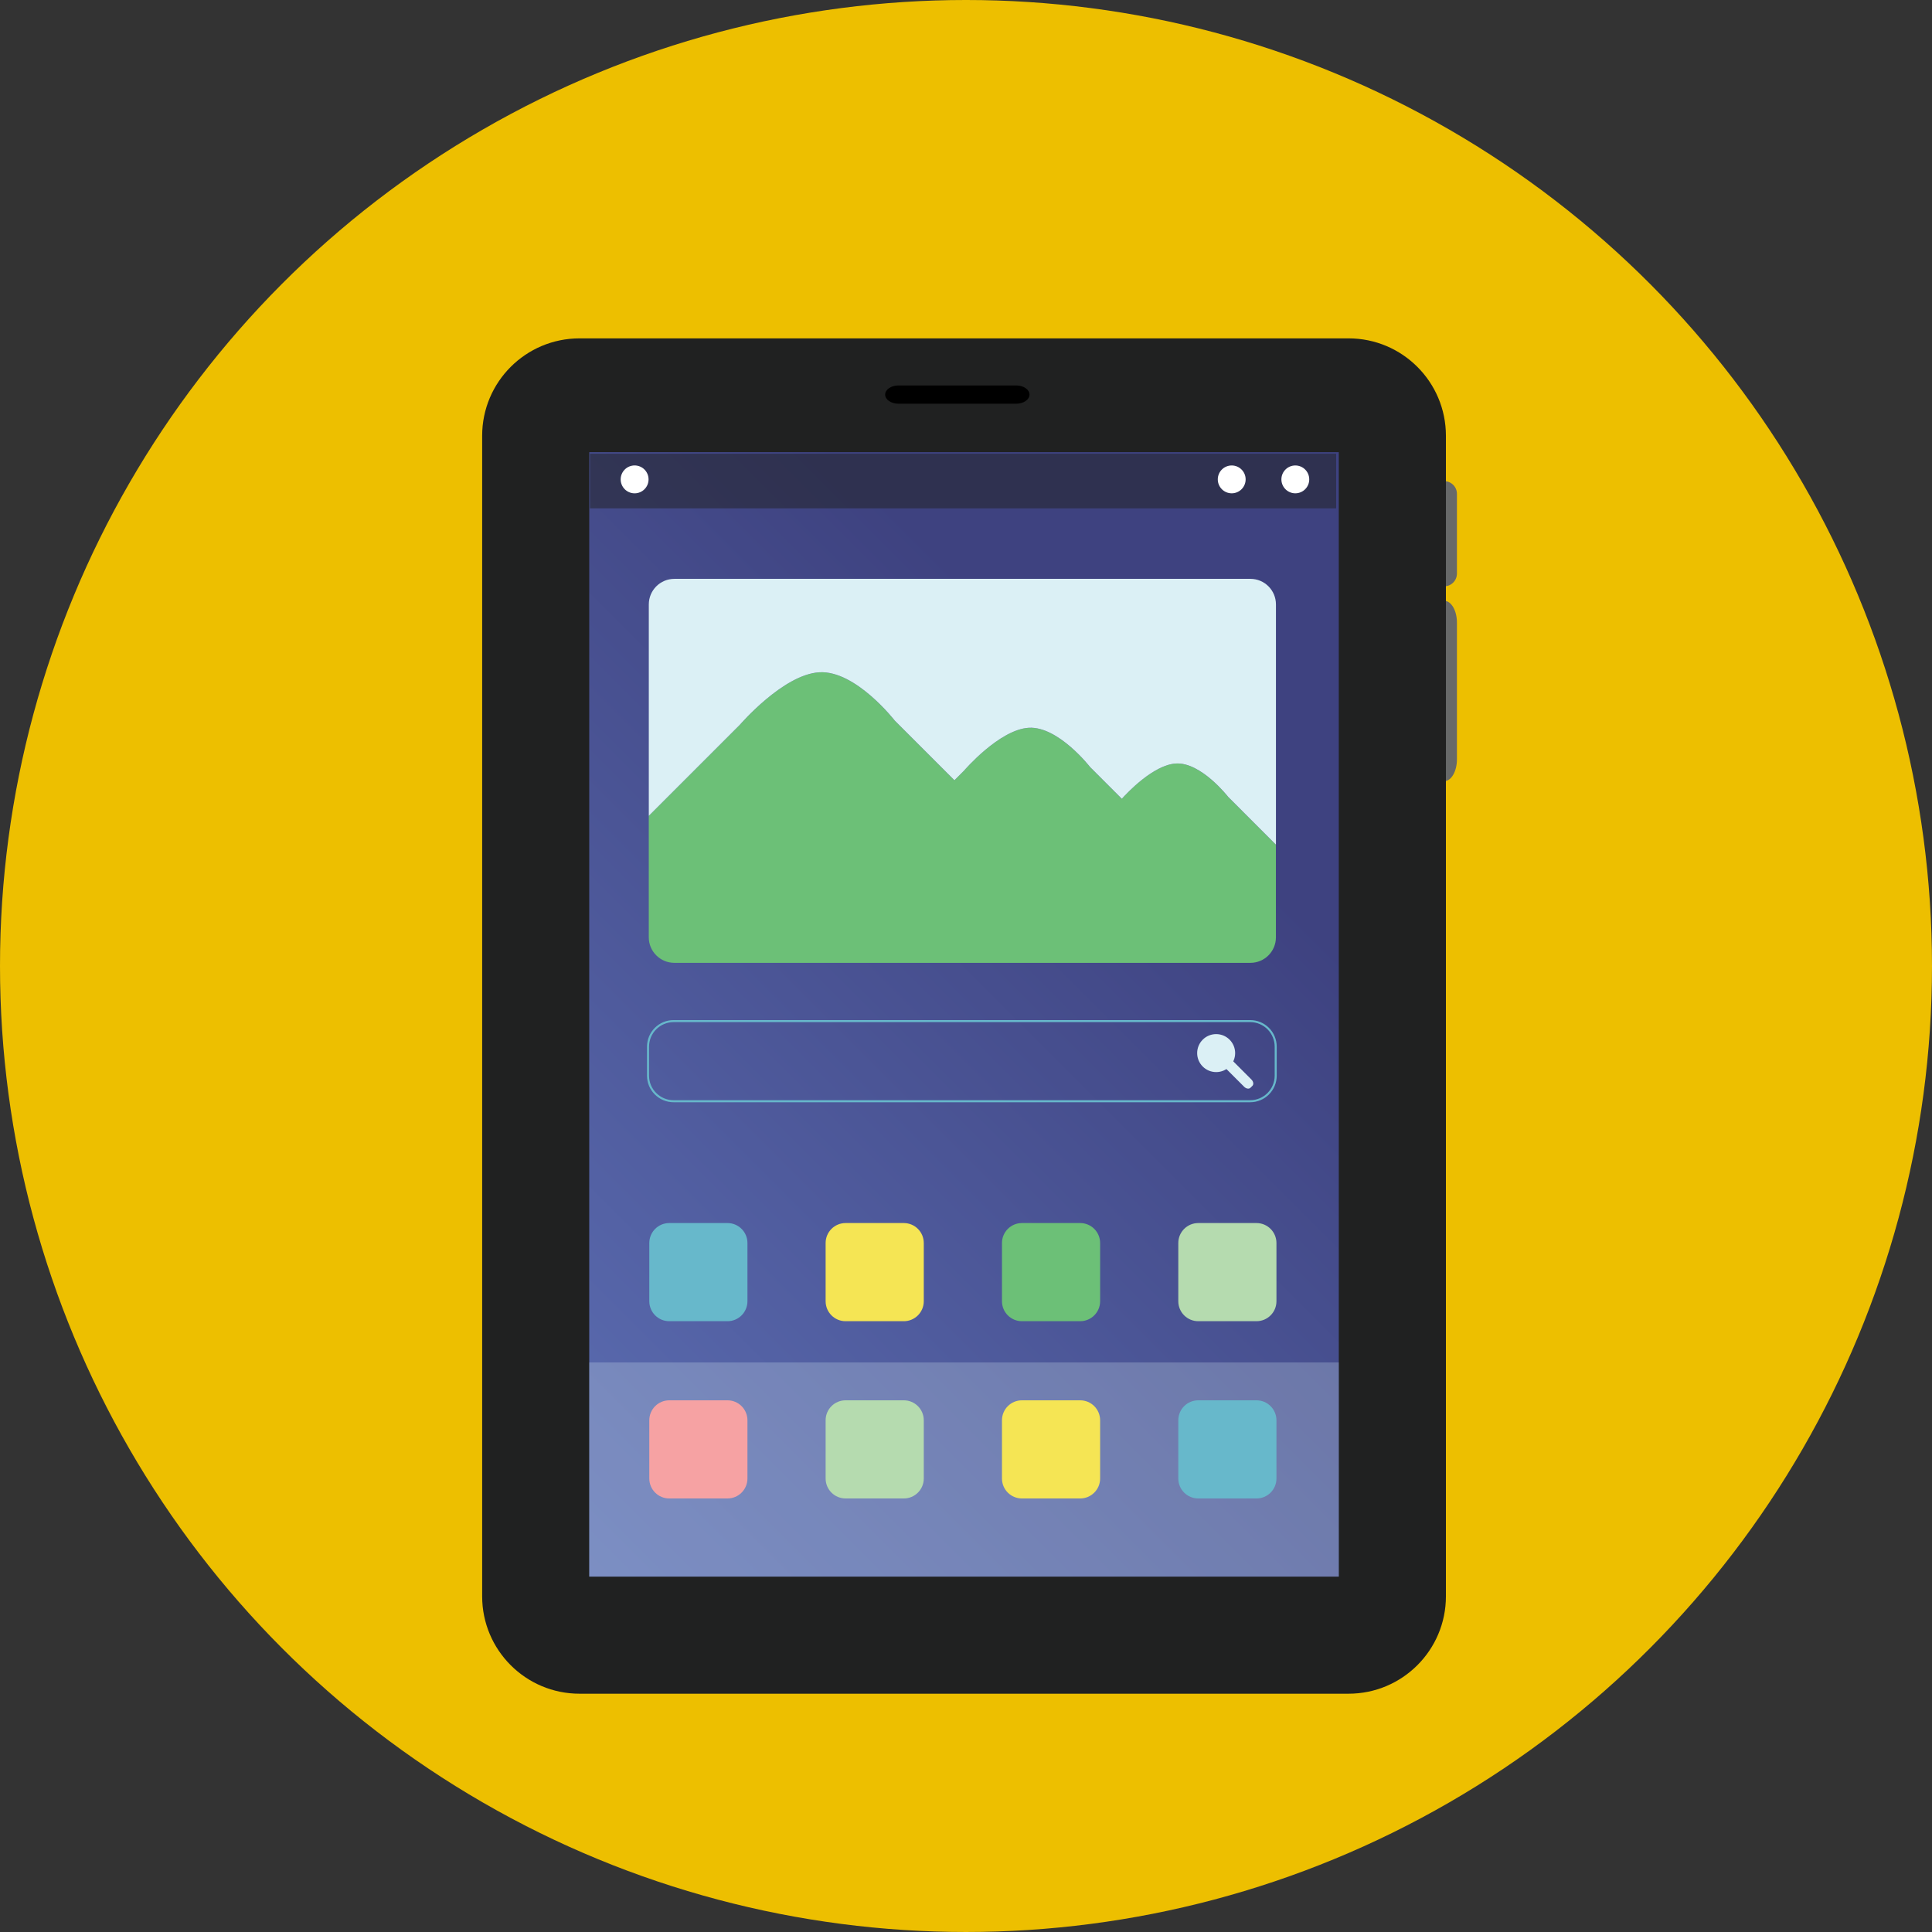 <?xml version="1.0" encoding="iso-8859-1"?>
<!-- Generator: Adobe Illustrator 19.0.0, SVG Export Plug-In . SVG Version: 6.00 Build 0)  -->
<svg version="1.1" id="Layer_1" xmlns="http://www.w3.org/2000/svg" xmlns:xlink="http://www.w3.org/1999/xlink" x="0px" y="0px"
	 viewBox="0 0 473.935 473.935" style="enable-background:new 0 0 473.935 473.935;" xml:space="preserve">
<rect x="0" y="0" width="473.935" height="473.935" fill="#333333" stroke="none"/>
<circle style="fill:#EDBF00;" cx="236.967" cy="236.967" r="236.967"/>
<g>
	<path style="fill:#676969;" d="M357.397,140.706c0,1.721-1.396,3.117-3.113,3.117l0,0c-1.717,0-3.113-1.396-3.113-3.117v-19.562
		c0-1.717,1.396-3.113,3.113-3.113l0,0c1.717,0,3.113,1.396,3.113,3.113V140.706z"/>
	<path style="fill:#676969;" d="M357.397,186.281c0,2.949-1.396,5.343-3.113,5.343l0,0c-1.717,0-3.113-2.395-3.113-5.343v-33.564
		c0-2.941,1.396-5.336,3.113-5.336l0,0c1.717,0,3.113,2.395,3.113,5.336V186.281z"/>
</g>
<path style="fill:#202121;" d="M354.695,391.589c0,13.19-10.694,23.891-23.888,23.891H142.165
	c-13.194,0-23.888-10.698-23.888-23.891V106.895c0-13.19,10.694-23.891,23.888-23.891h188.642c13.194,0,23.888,10.698,23.888,23.891
	V391.589z"/>
<path d="M252.544,96.796c0,1.239-1.463,2.241-3.263,2.241h-28.883c-1.8,0-3.263-1.003-3.263-2.241l0,0
	c0-1.235,1.459-2.241,3.263-2.241h28.883C251.081,94.559,252.544,95.562,252.544,96.796L252.544,96.796z"/>
<linearGradient id="SVGID_1_" gradientUnits="userSpaceOnUse" x1="-17.375" y1="494.498" x2="44.054" y2="555.929" gradientTransform="matrix(3.742 0 0 -3.742 186.567 2214.077)">
	<stop  offset="0" style="stop-color:#5C6EB3"/>
	<stop  offset="0.733" style="stop-color:#3E4280"/>
	<stop  offset="1" style="stop-color:#3E4280"/>
</linearGradient>
<rect x="144.545" y="110.918" style="fill:url(#SVGID_1_);" width="183.871" height="275.845"/>
<rect x="144.545" y="334.216" style="opacity:0.25;fill:#DFF1F5;enable-background:new    ;" width="183.871" height="52.535"/>
<path style="fill:#67B8CB;" d="M183.355,319.204c0,2.705-2.193,4.898-4.898,4.898h-14.282c-2.705,0-4.898-2.193-4.898-4.898v-14.282
	c0-2.705,2.193-4.898,4.898-4.898h14.282c2.705,0,4.898,2.193,4.898,4.898L183.355,319.204L183.355,319.204z"/>
<path style="fill:#F5E554;" d="M226.61,319.204c0,2.705-2.193,4.898-4.898,4.898H207.43c-2.709,0-4.898-2.193-4.898-4.898v-14.282
	c0-2.705,2.189-4.898,4.898-4.898h14.282c2.705,0,4.898,2.193,4.898,4.898V319.204z"/>
<path style="fill:#6CC077;" d="M269.869,319.204c0,2.705-2.193,4.898-4.898,4.898h-14.282c-2.705,0-4.898-2.193-4.898-4.898v-14.282
	c0-2.705,2.193-4.898,4.898-4.898h14.282c2.705,0,4.898,2.193,4.898,4.898V319.204z"/>
<path style="fill:#B5DBAF;" d="M313.124,319.204c0,2.705-2.189,4.898-4.898,4.898h-14.282c-2.705,0-4.898-2.193-4.898-4.898v-14.282
	c0-2.705,2.193-4.898,4.898-4.898h14.282c2.705,0,4.898,2.193,4.898,4.898V319.204z"/>
<path style="fill:#F6A2A3;" d="M183.355,362.691c0,2.702-2.193,4.894-4.898,4.894h-14.282c-2.705,0-4.898-2.193-4.898-4.894v-14.286
	c0-2.705,2.193-4.898,4.898-4.898h14.282c2.705,0,4.898,2.193,4.898,4.898L183.355,362.691L183.355,362.691z"/>
<path style="fill:#B5DBAF;" d="M226.61,362.691c0,2.702-2.193,4.894-4.898,4.894H207.43c-2.709,0-4.898-2.193-4.898-4.894v-14.286
	c0-2.705,2.189-4.898,4.898-4.898h14.282c2.705,0,4.898,2.193,4.898,4.898V362.691z"/>
<path style="fill:#F5E554;" d="M269.869,362.691c0,2.702-2.193,4.894-4.898,4.894h-14.282c-2.705,0-4.898-2.193-4.898-4.894v-14.286
	c0-2.705,2.193-4.898,4.898-4.898h14.282c2.705,0,4.898,2.193,4.898,4.898V362.691z"/>
<path style="fill:#67B8CB;" d="M313.124,362.691c0,2.702-2.189,4.894-4.898,4.894h-14.282c-2.705,0-4.898-2.193-4.898-4.894v-14.286
	c0-2.705,2.193-4.898,4.898-4.898h14.282c2.705,0,4.898,2.193,4.898,4.898V362.691z"/>
<rect x="144.721" y="111.303" style="opacity:0.5;fill:#202121;enable-background:new    ;" width="183.052" height="13.407"/>
<g>
	<circle style="fill:#FFFFFF;" cx="302.149" cy="117.597" r="3.416"/>
	<circle style="fill:#FFFFFF;" cx="155.677" cy="117.597" r="3.42"/>
	<circle style="fill:#FFFFFF;" cx="317.753" cy="117.597" r="3.416"/>
</g>
<path style="fill:none;stroke:#67B8CB;stroke-width:0.5;stroke-miterlimit:10;" d="M312.941,263.875
	c0,3.457-2.803,6.264-6.264,6.264H165.245c-3.469,0-6.279-2.806-6.279-6.264v-7.113c0-3.472,2.81-6.279,6.279-6.279h141.432
	c3.465,0,6.264,2.806,6.264,6.279L312.941,263.875L312.941,263.875z"/>
<g>
	<circle style="fill:#DBF0F5;" cx="298.333" cy="258.333" r="4.659"/>
	<path style="fill:#DBF0F5;" d="M306.752,266.831c-0.359,0.363-1.055,0.258-1.549-0.236l-5.239-5.235
		c-0.486-0.49-0.595-1.182-0.232-1.545l0.468-0.468c0.359-0.374,1.059-0.258,1.557,0.236l5.231,5.235
		c0.494,0.498,0.599,1.182,0.232,1.549L306.752,266.831z"/>
</g>
<path style="fill:#6CC077;" d="M165.428,236.193h141.305c3.465,0,6.26-2.803,6.26-6.26v-22.72l-11.697-11.701
	c0,0-6.645-8.565-12.823-8.213c-5.56,0.314-12.045,7.27-13.287,8.655l-7.783-7.783c0,0-7.787-10.043-15.023-9.639
	c-7.252,0.415-15.891,10.503-15.891,10.503l-2.369,2.369l-14.645-14.645c0,0-9.579-12.34-18.473-11.839
	c-8.89,0.505-19.525,12.89-19.525,12.89l-22.327,22.327v29.803C159.157,233.39,161.963,236.193,165.428,236.193z"/>
<path style="fill:#DBF0F5;" d="M201.009,164.916c8.894-0.501,18.473,11.839,18.473,11.839l14.645,14.645l2.369-2.369
	c0,0,8.64-10.084,15.891-10.503c7.237-0.4,15.023,9.639,15.023,9.639l7.783,7.783c1.242-1.381,7.727-8.34,13.287-8.655
	c6.178-0.352,12.823,8.213,12.823,8.213l11.697,11.701v-58.937c0-3.465-2.799-6.275-6.26-6.275H165.428
	c-3.465,0-6.271,2.81-6.271,6.275v51.857l22.327-22.327C181.484,177.806,192.118,165.417,201.009,164.916z"/>
<g>
</g>
<g>
</g>
<g>
</g>
<g>
</g>
<g>
</g>
<g>
</g>
<g>
</g>
<g>
</g>
<g>
</g>
<g>
</g>
<g>
</g>
<g>
</g>
<g>
</g>
<g>
</g>
<g>
</g>
</svg>
